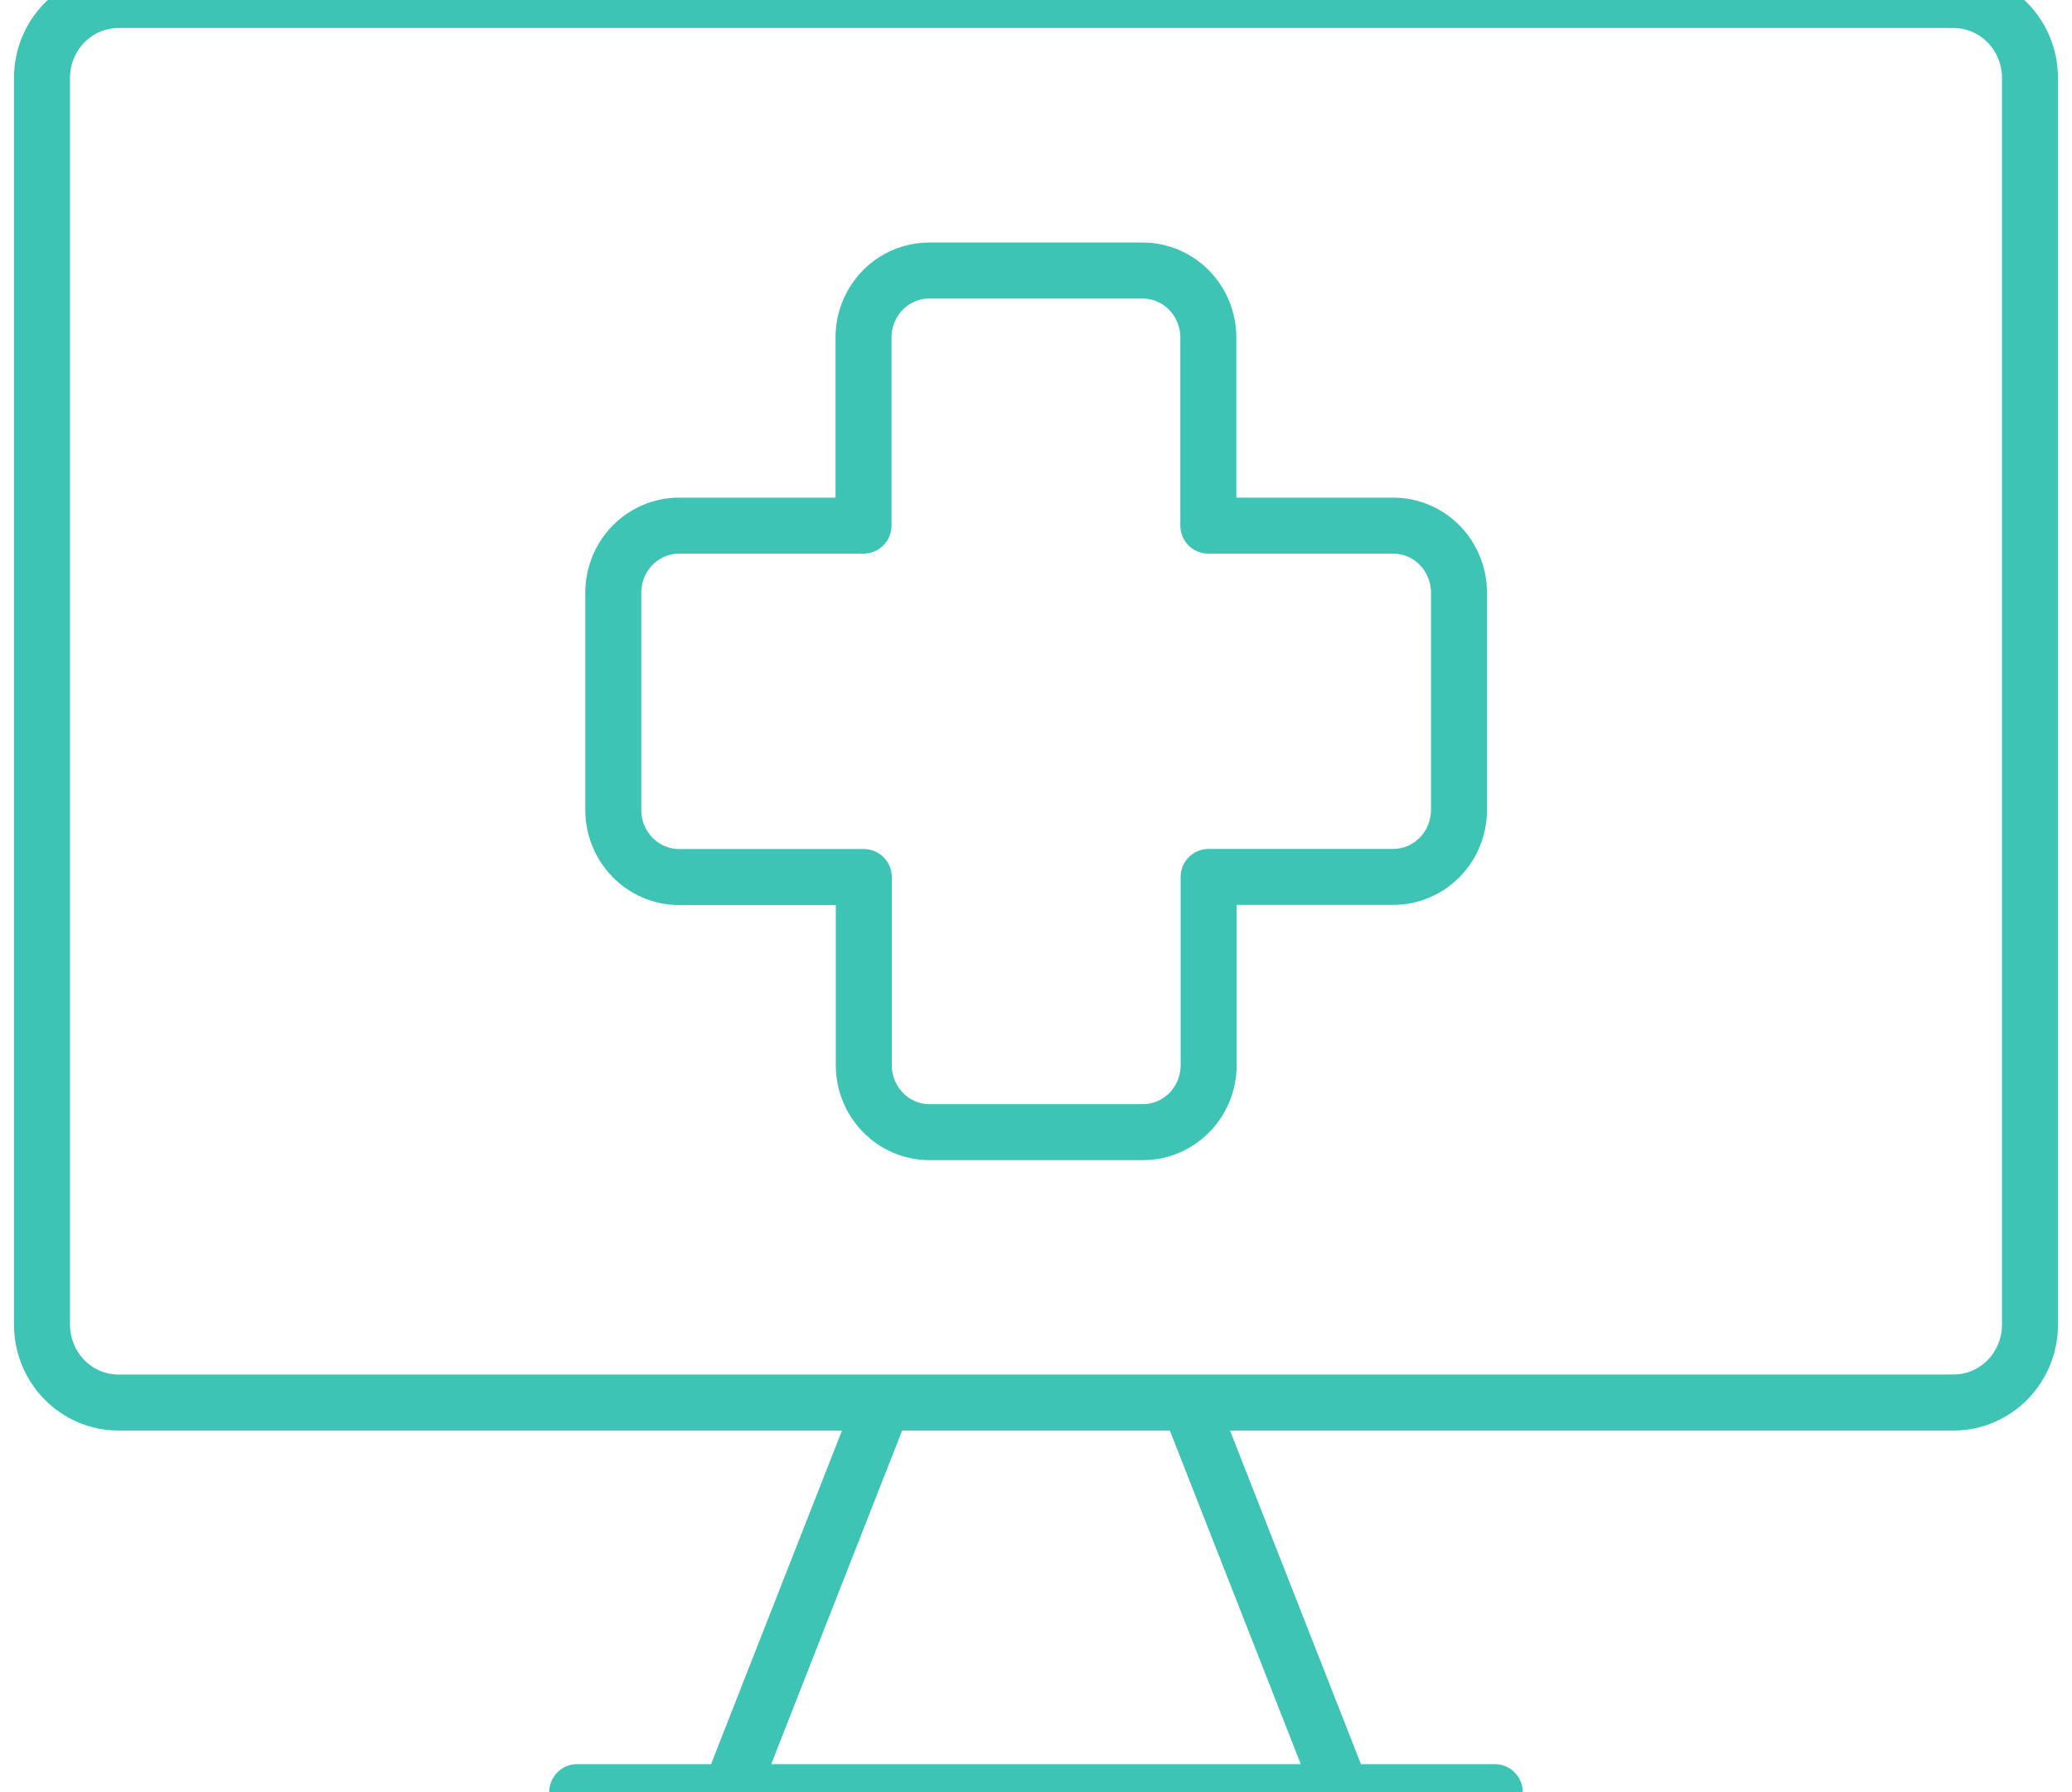<svg width="74" height="64" viewBox="0 0 74 64" fill="none" xmlns="http://www.w3.org/2000/svg">
<path d="M31.538 50.087L26.077 64M42.462 50.087L47.923 64M20.615 64H53.385M69.769 0H4.231C3.507 0 2.812 0.293 2.3 0.815C1.788 1.337 1.5 2.045 1.5 2.783V47.304C1.5 48.042 1.788 48.75 2.3 49.272C2.812 49.794 3.507 50.087 4.231 50.087H69.769C70.493 50.087 71.188 49.794 71.7 49.272C72.212 48.75 72.5 48.042 72.5 47.304V2.783C72.5 2.045 72.212 1.337 71.7 0.815C71.188 0.293 70.493 0 69.769 0Z" stroke="#3DC4B4" stroke-width="2" stroke-linecap="round" stroke-linejoin="round"/>
<path d="M33.188 9.661C32.565 9.661 31.968 9.913 31.527 10.362C31.087 10.811 30.84 11.42 30.84 12.054V18.771H24.253C23.63 18.771 23.033 19.024 22.592 19.472C22.152 19.921 21.904 20.53 21.904 21.165V28.928C21.904 30.247 22.959 31.321 24.253 31.321H30.85V38.038C30.85 39.357 31.899 40.431 33.199 40.431H40.818C41.441 40.431 42.038 40.179 42.478 39.73C42.919 39.282 43.166 38.673 43.166 38.038V31.316H49.758C50.381 31.316 50.978 31.063 51.419 30.615C51.859 30.166 52.107 29.557 52.107 28.922V21.165C52.107 20.53 51.859 19.921 51.419 19.472C50.978 19.024 50.381 18.771 49.758 18.771H43.155V12.054C43.155 11.42 42.908 10.811 42.467 10.362C42.027 9.913 41.43 9.661 40.807 9.661H33.188Z" stroke="#3DC4B4" stroke-width="2" stroke-linecap="round" stroke-linejoin="round"/>
</svg>
